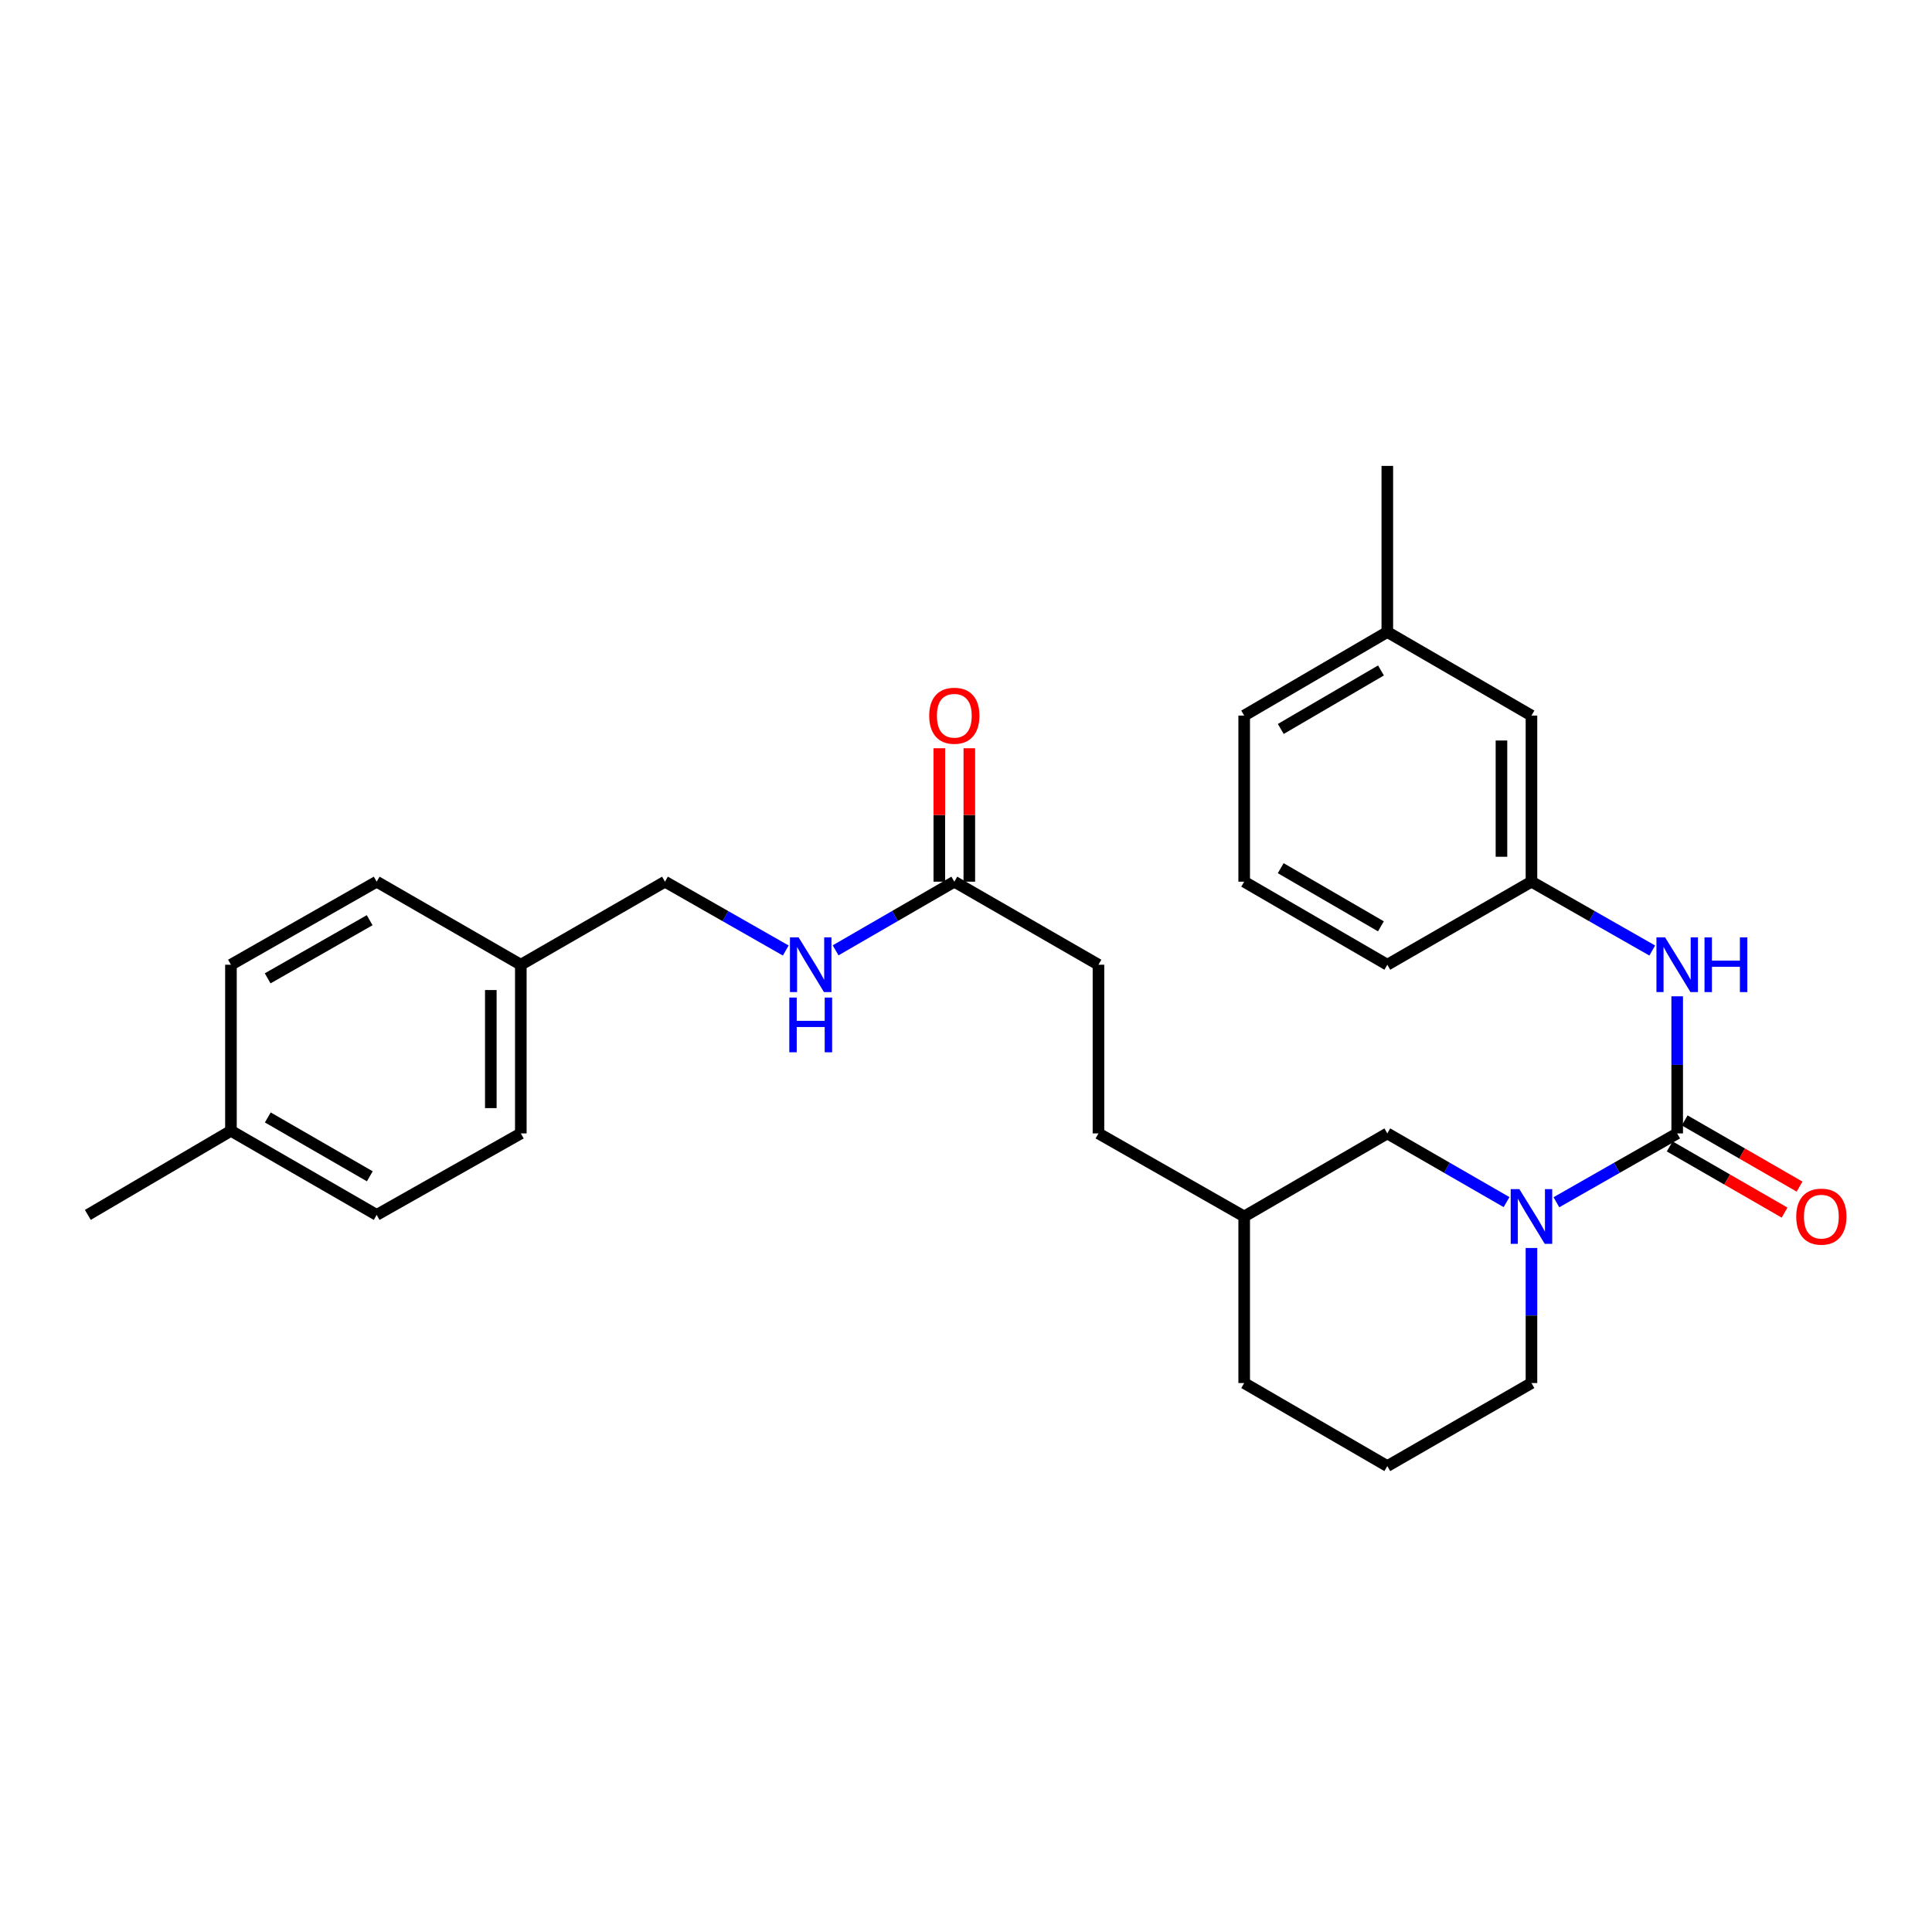 <?xml version='1.0' encoding='iso-8859-1'?>
<svg version='1.1' baseProfile='full'
              xmlns='http://www.w3.org/2000/svg'
                      xmlns:rdkit='http://www.rdkit.org/xml'
                      xmlns:xlink='http://www.w3.org/1999/xlink'
                  xml:space='preserve'
width='1000px' height='1000px' viewBox='0 0 1000 1000'>
<!-- END OF HEADER -->
<rect style='opacity:1.0;fill:#FFFFFF;stroke:none' width='1000' height='1000' x='0' y='0'> </rect>
<path class='bond-0' d='M 868.112,586.653 L 836.853,604.469' style='fill:none;fill-rule:evenodd;stroke:#000000;stroke-width:6px;stroke-linecap:butt;stroke-linejoin:miter;stroke-opacity:1' />
<path class='bond-0' d='M 836.853,604.469 L 805.594,622.284' style='fill:none;fill-rule:evenodd;stroke:#0000FF;stroke-width:6px;stroke-linecap:butt;stroke-linejoin:miter;stroke-opacity:1' />
<path class='bond-1' d='M 868.112,586.653 L 868.112,551.17' style='fill:none;fill-rule:evenodd;stroke:#000000;stroke-width:6px;stroke-linecap:butt;stroke-linejoin:miter;stroke-opacity:1' />
<path class='bond-1' d='M 868.112,551.17 L 868.112,515.687' style='fill:none;fill-rule:evenodd;stroke:#0000FF;stroke-width:6px;stroke-linecap:butt;stroke-linejoin:miter;stroke-opacity:1' />
<path class='bond-4' d='M 864.235,593.381 L 893.968,610.51' style='fill:none;fill-rule:evenodd;stroke:#000000;stroke-width:6px;stroke-linecap:butt;stroke-linejoin:miter;stroke-opacity:1' />
<path class='bond-4' d='M 893.968,610.51 L 923.7,627.64' style='fill:none;fill-rule:evenodd;stroke:#FF0000;stroke-width:6px;stroke-linecap:butt;stroke-linejoin:miter;stroke-opacity:1' />
<path class='bond-4' d='M 871.988,579.925 L 901.72,597.055' style='fill:none;fill-rule:evenodd;stroke:#000000;stroke-width:6px;stroke-linecap:butt;stroke-linejoin:miter;stroke-opacity:1' />
<path class='bond-4' d='M 901.72,597.055 L 931.453,614.185' style='fill:none;fill-rule:evenodd;stroke:#FF0000;stroke-width:6px;stroke-linecap:butt;stroke-linejoin:miter;stroke-opacity:1' />
<path class='bond-3' d='M 779.79,622.214 L 748.932,604.433' style='fill:none;fill-rule:evenodd;stroke:#0000FF;stroke-width:6px;stroke-linecap:butt;stroke-linejoin:miter;stroke-opacity:1' />
<path class='bond-3' d='M 748.932,604.433 L 718.074,586.653' style='fill:none;fill-rule:evenodd;stroke:#000000;stroke-width:6px;stroke-linecap:butt;stroke-linejoin:miter;stroke-opacity:1' />
<path class='bond-12' d='M 792.683,645.958 L 792.683,680.911' style='fill:none;fill-rule:evenodd;stroke:#0000FF;stroke-width:6px;stroke-linecap:butt;stroke-linejoin:miter;stroke-opacity:1' />
<path class='bond-12' d='M 792.683,680.911 L 792.683,715.864' style='fill:none;fill-rule:evenodd;stroke:#000000;stroke-width:6px;stroke-linecap:butt;stroke-linejoin:miter;stroke-opacity:1' />
<path class='bond-6' d='M 855.201,491.986 L 823.942,474.17' style='fill:none;fill-rule:evenodd;stroke:#0000FF;stroke-width:6px;stroke-linecap:butt;stroke-linejoin:miter;stroke-opacity:1' />
<path class='bond-6' d='M 823.942,474.17 L 792.683,456.354' style='fill:none;fill-rule:evenodd;stroke:#000000;stroke-width:6px;stroke-linecap:butt;stroke-linejoin:miter;stroke-opacity:1' />
<path class='bond-2' d='M 493.954,456.354 L 568.563,499.344' style='fill:none;fill-rule:evenodd;stroke:#000000;stroke-width:6px;stroke-linecap:butt;stroke-linejoin:miter;stroke-opacity:1' />
<path class='bond-5' d='M 493.954,456.354 L 463.231,474.123' style='fill:none;fill-rule:evenodd;stroke:#000000;stroke-width:6px;stroke-linecap:butt;stroke-linejoin:miter;stroke-opacity:1' />
<path class='bond-5' d='M 463.231,474.123 L 432.508,491.891' style='fill:none;fill-rule:evenodd;stroke:#0000FF;stroke-width:6px;stroke-linecap:butt;stroke-linejoin:miter;stroke-opacity:1' />
<path class='bond-7' d='M 501.718,456.354 L 501.718,421.824' style='fill:none;fill-rule:evenodd;stroke:#000000;stroke-width:6px;stroke-linecap:butt;stroke-linejoin:miter;stroke-opacity:1' />
<path class='bond-7' d='M 501.718,421.824 L 501.718,387.293' style='fill:none;fill-rule:evenodd;stroke:#FF0000;stroke-width:6px;stroke-linecap:butt;stroke-linejoin:miter;stroke-opacity:1' />
<path class='bond-7' d='M 486.189,456.354 L 486.189,421.824' style='fill:none;fill-rule:evenodd;stroke:#000000;stroke-width:6px;stroke-linecap:butt;stroke-linejoin:miter;stroke-opacity:1' />
<path class='bond-7' d='M 486.189,421.824 L 486.189,387.293' style='fill:none;fill-rule:evenodd;stroke:#FF0000;stroke-width:6px;stroke-linecap:butt;stroke-linejoin:miter;stroke-opacity:1' />
<path class='bond-13' d='M 718.074,586.653 L 643.991,629.643' style='fill:none;fill-rule:evenodd;stroke:#000000;stroke-width:6px;stroke-linecap:butt;stroke-linejoin:miter;stroke-opacity:1' />
<path class='bond-10' d='M 406.71,491.986 L 375.451,474.17' style='fill:none;fill-rule:evenodd;stroke:#0000FF;stroke-width:6px;stroke-linecap:butt;stroke-linejoin:miter;stroke-opacity:1' />
<path class='bond-10' d='M 375.451,474.17 L 344.192,456.354' style='fill:none;fill-rule:evenodd;stroke:#000000;stroke-width:6px;stroke-linecap:butt;stroke-linejoin:miter;stroke-opacity:1' />
<path class='bond-8' d='M 792.683,456.354 L 792.683,370.383' style='fill:none;fill-rule:evenodd;stroke:#000000;stroke-width:6px;stroke-linecap:butt;stroke-linejoin:miter;stroke-opacity:1' />
<path class='bond-8' d='M 777.154,443.459 L 777.154,383.279' style='fill:none;fill-rule:evenodd;stroke:#000000;stroke-width:6px;stroke-linecap:butt;stroke-linejoin:miter;stroke-opacity:1' />
<path class='bond-23' d='M 792.683,456.354 L 718.074,499.344' style='fill:none;fill-rule:evenodd;stroke:#000000;stroke-width:6px;stroke-linecap:butt;stroke-linejoin:miter;stroke-opacity:1' />
<path class='bond-15' d='M 792.683,370.383 L 718.074,327.126' style='fill:none;fill-rule:evenodd;stroke:#000000;stroke-width:6px;stroke-linecap:butt;stroke-linejoin:miter;stroke-opacity:1' />
<path class='bond-9' d='M 568.563,499.344 L 568.563,586.653' style='fill:none;fill-rule:evenodd;stroke:#000000;stroke-width:6px;stroke-linecap:butt;stroke-linejoin:miter;stroke-opacity:1' />
<path class='bond-11' d='M 344.192,456.354 L 269.575,499.344' style='fill:none;fill-rule:evenodd;stroke:#000000;stroke-width:6px;stroke-linecap:butt;stroke-linejoin:miter;stroke-opacity:1' />
<path class='bond-17' d='M 269.575,499.344 L 194.966,456.354' style='fill:none;fill-rule:evenodd;stroke:#000000;stroke-width:6px;stroke-linecap:butt;stroke-linejoin:miter;stroke-opacity:1' />
<path class='bond-18' d='M 269.575,499.344 L 269.575,586.653' style='fill:none;fill-rule:evenodd;stroke:#000000;stroke-width:6px;stroke-linecap:butt;stroke-linejoin:miter;stroke-opacity:1' />
<path class='bond-18' d='M 254.046,512.441 L 254.046,573.556' style='fill:none;fill-rule:evenodd;stroke:#000000;stroke-width:6px;stroke-linecap:butt;stroke-linejoin:miter;stroke-opacity:1' />
<path class='bond-21' d='M 792.683,715.864 L 718.074,758.845' style='fill:none;fill-rule:evenodd;stroke:#000000;stroke-width:6px;stroke-linecap:butt;stroke-linejoin:miter;stroke-opacity:1' />
<path class='bond-16' d='M 643.991,629.643 L 568.563,586.653' style='fill:none;fill-rule:evenodd;stroke:#000000;stroke-width:6px;stroke-linecap:butt;stroke-linejoin:miter;stroke-opacity:1' />
<path class='bond-28' d='M 643.991,629.643 L 643.991,715.864' style='fill:none;fill-rule:evenodd;stroke:#000000;stroke-width:6px;stroke-linecap:butt;stroke-linejoin:miter;stroke-opacity:1' />
<path class='bond-14' d='M 119.537,585.307 L 194.966,628.832' style='fill:none;fill-rule:evenodd;stroke:#000000;stroke-width:6px;stroke-linecap:butt;stroke-linejoin:miter;stroke-opacity:1' />
<path class='bond-14' d='M 138.613,578.385 L 191.413,608.852' style='fill:none;fill-rule:evenodd;stroke:#000000;stroke-width:6px;stroke-linecap:butt;stroke-linejoin:miter;stroke-opacity:1' />
<path class='bond-26' d='M 119.537,585.307 L 45.455,628.832' style='fill:none;fill-rule:evenodd;stroke:#000000;stroke-width:6px;stroke-linecap:butt;stroke-linejoin:miter;stroke-opacity:1' />
<path class='bond-30' d='M 119.537,585.307 L 119.537,499.344' style='fill:none;fill-rule:evenodd;stroke:#000000;stroke-width:6px;stroke-linecap:butt;stroke-linejoin:miter;stroke-opacity:1' />
<path class='bond-27' d='M 718.074,327.126 L 718.074,241.155' style='fill:none;fill-rule:evenodd;stroke:#000000;stroke-width:6px;stroke-linecap:butt;stroke-linejoin:miter;stroke-opacity:1' />
<path class='bond-29' d='M 718.074,327.126 L 643.991,370.383' style='fill:none;fill-rule:evenodd;stroke:#000000;stroke-width:6px;stroke-linecap:butt;stroke-linejoin:miter;stroke-opacity:1' />
<path class='bond-29' d='M 714.792,347.025 L 662.934,377.305' style='fill:none;fill-rule:evenodd;stroke:#000000;stroke-width:6px;stroke-linecap:butt;stroke-linejoin:miter;stroke-opacity:1' />
<path class='bond-19' d='M 194.966,456.354 L 119.537,499.344' style='fill:none;fill-rule:evenodd;stroke:#000000;stroke-width:6px;stroke-linecap:butt;stroke-linejoin:miter;stroke-opacity:1' />
<path class='bond-19' d='M 191.341,476.295 L 138.541,506.388' style='fill:none;fill-rule:evenodd;stroke:#000000;stroke-width:6px;stroke-linecap:butt;stroke-linejoin:miter;stroke-opacity:1' />
<path class='bond-20' d='M 269.575,586.653 L 194.966,628.832' style='fill:none;fill-rule:evenodd;stroke:#000000;stroke-width:6px;stroke-linecap:butt;stroke-linejoin:miter;stroke-opacity:1' />
<path class='bond-25' d='M 718.074,758.845 L 643.991,715.864' style='fill:none;fill-rule:evenodd;stroke:#000000;stroke-width:6px;stroke-linecap:butt;stroke-linejoin:miter;stroke-opacity:1' />
<path class='bond-22' d='M 643.991,456.354 L 718.074,499.344' style='fill:none;fill-rule:evenodd;stroke:#000000;stroke-width:6px;stroke-linecap:butt;stroke-linejoin:miter;stroke-opacity:1' />
<path class='bond-22' d='M 662.898,449.371 L 714.756,479.464' style='fill:none;fill-rule:evenodd;stroke:#000000;stroke-width:6px;stroke-linecap:butt;stroke-linejoin:miter;stroke-opacity:1' />
<path class='bond-24' d='M 643.991,456.354 L 643.991,370.383' style='fill:none;fill-rule:evenodd;stroke:#000000;stroke-width:6px;stroke-linecap:butt;stroke-linejoin:miter;stroke-opacity:1' />
<path  class='atom-1' d='M 786.423 615.483
L 795.703 630.483
Q 796.623 631.963, 798.103 634.643
Q 799.583 637.323, 799.663 637.483
L 799.663 615.483
L 803.423 615.483
L 803.423 643.803
L 799.543 643.803
L 789.583 627.403
Q 788.423 625.483, 787.183 623.283
Q 785.983 621.083, 785.623 620.403
L 785.623 643.803
L 781.943 643.803
L 781.943 615.483
L 786.423 615.483
' fill='#0000FF'/>
<path  class='atom-2' d='M 861.852 485.184
L 871.132 500.184
Q 872.052 501.664, 873.532 504.344
Q 875.012 507.024, 875.092 507.184
L 875.092 485.184
L 878.852 485.184
L 878.852 513.504
L 874.972 513.504
L 865.012 497.104
Q 863.852 495.184, 862.612 492.984
Q 861.412 490.784, 861.052 490.104
L 861.052 513.504
L 857.372 513.504
L 857.372 485.184
L 861.852 485.184
' fill='#0000FF'/>
<path  class='atom-2' d='M 882.252 485.184
L 886.092 485.184
L 886.092 497.224
L 900.572 497.224
L 900.572 485.184
L 904.412 485.184
L 904.412 513.504
L 900.572 513.504
L 900.572 500.424
L 886.092 500.424
L 886.092 513.504
L 882.252 513.504
L 882.252 485.184
' fill='#0000FF'/>
<path  class='atom-5' d='M 929.729 629.723
Q 929.729 622.923, 933.089 619.123
Q 936.449 615.323, 942.729 615.323
Q 949.009 615.323, 952.369 619.123
Q 955.729 622.923, 955.729 629.723
Q 955.729 636.603, 952.329 640.523
Q 948.929 644.403, 942.729 644.403
Q 936.489 644.403, 933.089 640.523
Q 929.729 636.643, 929.729 629.723
M 942.729 641.203
Q 947.049 641.203, 949.369 638.323
Q 951.729 635.403, 951.729 629.723
Q 951.729 624.163, 949.369 621.363
Q 947.049 618.523, 942.729 618.523
Q 938.409 618.523, 936.049 621.323
Q 933.729 624.123, 933.729 629.723
Q 933.729 635.443, 936.049 638.323
Q 938.409 641.203, 942.729 641.203
' fill='#FF0000'/>
<path  class='atom-6' d='M 413.361 485.184
L 422.641 500.184
Q 423.561 501.664, 425.041 504.344
Q 426.521 507.024, 426.601 507.184
L 426.601 485.184
L 430.361 485.184
L 430.361 513.504
L 426.481 513.504
L 416.521 497.104
Q 415.361 495.184, 414.121 492.984
Q 412.921 490.784, 412.561 490.104
L 412.561 513.504
L 408.881 513.504
L 408.881 485.184
L 413.361 485.184
' fill='#0000FF'/>
<path  class='atom-6' d='M 408.541 516.336
L 412.381 516.336
L 412.381 528.376
L 426.861 528.376
L 426.861 516.336
L 430.701 516.336
L 430.701 544.656
L 426.861 544.656
L 426.861 531.576
L 412.381 531.576
L 412.381 544.656
L 408.541 544.656
L 408.541 516.336
' fill='#0000FF'/>
<path  class='atom-8' d='M 480.954 370.463
Q 480.954 363.663, 484.314 359.863
Q 487.674 356.063, 493.954 356.063
Q 500.234 356.063, 503.594 359.863
Q 506.954 363.663, 506.954 370.463
Q 506.954 377.343, 503.554 381.263
Q 500.154 385.143, 493.954 385.143
Q 487.714 385.143, 484.314 381.263
Q 480.954 377.383, 480.954 370.463
M 493.954 381.943
Q 498.274 381.943, 500.594 379.063
Q 502.954 376.143, 502.954 370.463
Q 502.954 364.903, 500.594 362.103
Q 498.274 359.263, 493.954 359.263
Q 489.634 359.263, 487.274 362.063
Q 484.954 364.863, 484.954 370.463
Q 484.954 376.183, 487.274 379.063
Q 489.634 381.943, 493.954 381.943
' fill='#FF0000'/>
</svg>
